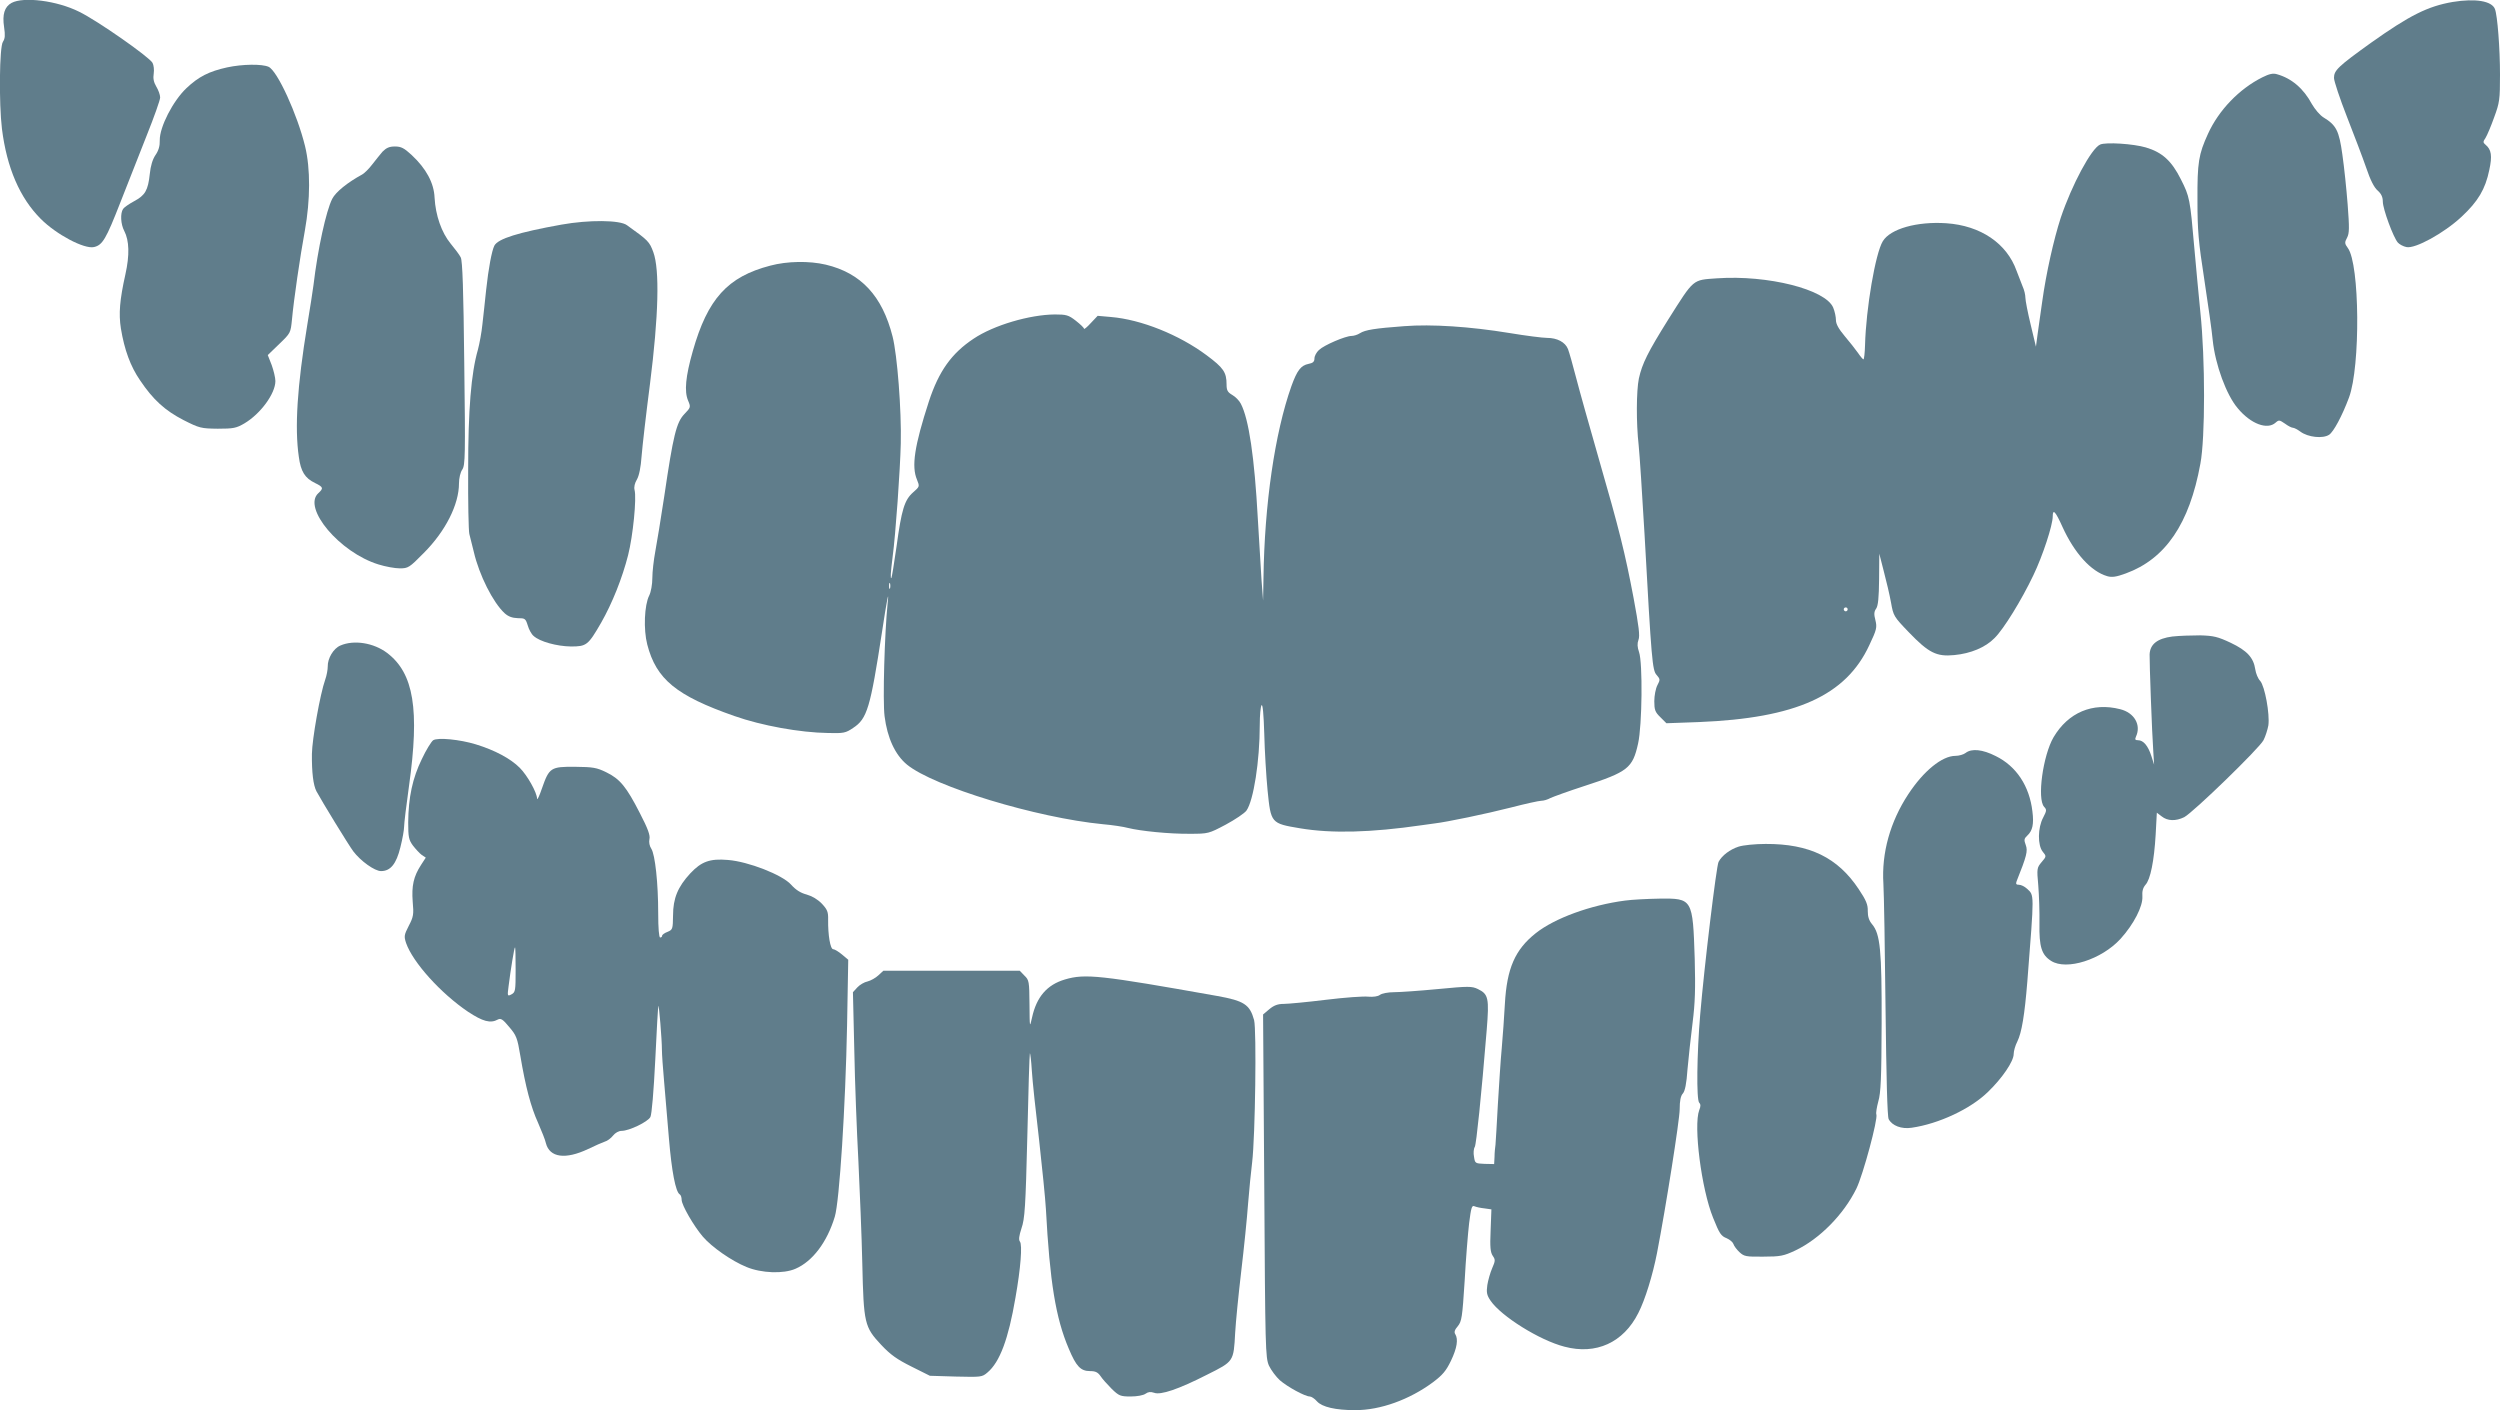 <?xml version="1.0" standalone="no"?>
<!DOCTYPE svg PUBLIC "-//W3C//DTD SVG 20010904//EN"
 "http://www.w3.org/TR/2001/REC-SVG-20010904/DTD/svg10.dtd">
<svg version="1.0" xmlns="http://www.w3.org/2000/svg"
 width="1280pt" height="722pt" viewBox="0 0 1280 722"
 preserveAspectRatio="xMidYMid meet">
<g transform="translate(0,722) scale(0.1,-0.1)"
fill="#607d8b" stroke="none">
<path d="M59 7205 c-36 -20 -48 -59 -38 -124 6 -42 5 -58 -6 -75 -18 -25 -21
-313 -5 -446 25 -199 91 -353 199 -461 80 -80 222 -155 272 -144 44 10 62 41
135 228 37 95 98 249 135 343 38 95 69 182 69 195 0 13 -9 38 -20 56 -13 22
-17 42 -13 66 3 19 0 44 -6 55 -16 30 -283 217 -376 262 -114 57 -285 78 -346
45z"/>
<path d="M12558 7210 c-128 -22 -221 -69 -417 -208 -170 -122 -191 -142 -191
-181 0 -16 30 -106 66 -198 36 -92 81 -210 99 -262 21 -63 41 -102 59 -117 18
-16 26 -33 26 -56 0 -38 54 -184 77 -210 8 -9 28 -20 44 -23 44 -10 192 71
282 155 85 79 122 142 142 239 16 73 11 105 -19 130 -13 11 -14 15 0 35 8 13
28 60 44 105 28 76 30 91 30 219 0 134 -13 303 -26 336 -16 41 -100 55 -216
36z"/>
<path d="M1163 6875 c-92 -20 -147 -48 -208 -106 -69 -65 -138 -199 -137 -267
1 -29 -6 -53 -22 -76 -15 -22 -25 -56 -29 -96 -9 -85 -24 -110 -80 -140 -26
-14 -52 -32 -57 -40 -15 -23 -12 -78 6 -112 26 -50 28 -124 6 -223 -29 -130
-35 -201 -23 -277 18 -109 49 -194 98 -265 67 -100 128 -155 223 -204 81 -41
89 -43 175 -44 80 0 95 3 136 27 83 49 159 153 159 217 0 17 -9 54 -19 82
l-20 51 59 57 c58 56 58 56 65 126 9 99 41 319 66 455 28 156 29 316 1 431
-40 164 -142 387 -187 407 -34 15 -133 14 -212 -3z"/>
<path d="M11583 6824 c-118 -59 -223 -168 -278 -289 -48 -105 -55 -146 -54
-341 0 -153 5 -212 35 -405 19 -125 39 -265 43 -310 13 -126 70 -281 128 -349
67 -81 152 -112 194 -74 17 15 20 14 48 -5 16 -12 34 -21 40 -21 7 0 24 -9 39
-20 39 -29 115 -37 147 -16 23 15 67 97 102 191 59 159 55 683 -6 765 -17 23
-17 29 -4 53 12 23 12 50 3 170 -6 78 -18 193 -27 255 -17 123 -31 151 -97
191 -18 11 -44 42 -59 68 -43 80 -104 132 -179 153 -20 6 -39 2 -75 -16z"/>
<path d="M10753 6480 c-45 -19 -145 -206 -202 -375 -36 -111 -75 -285 -95
-430 -9 -60 -19 -137 -24 -170 l-8 -60 -27 113 c-15 62 -27 124 -27 138 0 14
-6 40 -14 57 -7 18 -21 54 -31 80 -50 141 -184 232 -360 244 -149 10 -286 -28
-325 -92 -38 -62 -86 -344 -91 -532 -1 -40 -5 -73 -8 -73 -3 0 -16 15 -28 33
-13 18 -43 57 -68 86 -31 37 -45 62 -45 82 0 16 -6 45 -14 64 -39 93 -334 168
-595 150 -127 -9 -116 0 -249 -210 -105 -168 -134 -226 -151 -303 -13 -64 -14
-227 -1 -342 5 -47 18 -251 30 -455 36 -651 40 -697 62 -721 18 -21 19 -24 4
-52 -9 -17 -16 -54 -16 -82 0 -44 4 -56 31 -82 l31 -31 166 6 c497 20 753 135
873 394 38 80 40 91 31 128 -8 30 -7 44 4 59 10 15 14 56 15 151 l1 130 23
-90 c13 -49 30 -121 37 -160 12 -68 14 -72 91 -152 102 -106 142 -126 233
-117 84 8 159 39 206 87 47 46 139 196 199 322 48 100 99 256 99 301 0 41 14
26 50 -54 61 -134 146 -228 229 -252 24 -7 46 -4 95 14 203 74 326 254 382
562 25 133 25 536 0 774 -9 91 -23 239 -31 330 -22 253 -24 263 -69 352 -47
94 -95 138 -179 163 -64 19 -205 28 -234 15z m-1293 -2380 c0 -5 -4 -10 -10
-10 -5 0 -10 5 -10 10 0 6 5 10 10 10 6 0 10 -4 10 -10z"/>
<path d="M1958 6443 c-13 -16 -37 -45 -53 -66 -15 -20 -38 -43 -50 -50 -77
-42 -136 -90 -154 -125 -31 -61 -74 -256 -96 -442 -4 -30 -18 -122 -32 -205
-51 -311 -65 -524 -43 -674 10 -75 31 -109 83 -134 43 -21 44 -27 17 -52 -83
-75 109 -304 308 -365 35 -11 84 -20 109 -20 43 0 49 4 122 78 112 112 181
249 181 357 0 26 7 57 17 71 15 23 16 71 10 544 -4 376 -9 525 -18 542 -6 13
-30 44 -52 71 -46 56 -77 144 -82 235 -3 75 -43 149 -117 218 -39 36 -54 44
-86 44 -29 0 -44 -7 -64 -27z"/>
<path d="M2875 6070 c-222 -40 -325 -72 -344 -108 -13 -26 -30 -115 -42 -227
-6 -55 -14 -134 -19 -175 -4 -41 -15 -100 -23 -130 -35 -122 -50 -306 -50
-615 -1 -165 2 -313 6 -329 4 -15 14 -57 23 -92 27 -117 98 -259 158 -314 19
-17 39 -24 67 -25 37 0 40 -2 51 -37 6 -21 19 -45 30 -54 31 -29 119 -53 191
-54 80 0 88 6 155 122 57 100 108 228 138 346 25 99 44 291 33 333 -4 15 1 36
12 54 11 19 20 62 24 120 4 50 23 216 43 370 44 348 50 584 17 674 -20 54 -26
60 -135 138 -36 27 -195 28 -335 3z"/>
<path d="M3944 5860 c-219 -57 -321 -170 -397 -438 -37 -130 -44 -206 -24
-253 14 -33 14 -35 -19 -69 -41 -43 -57 -108 -103 -421 -17 -113 -38 -240 -46
-283 -8 -43 -15 -104 -15 -135 0 -33 -7 -72 -16 -90 -25 -49 -30 -174 -10
-251 46 -178 149 -262 446 -366 139 -49 335 -85 481 -87 78 -2 89 0 127 26 72
47 88 102 148 492 24 160 37 225 29 150 -16 -158 -26 -503 -16 -582 14 -111
54 -198 115 -248 137 -112 663 -272 1003 -305 48 -4 106 -13 128 -19 64 -16
212 -31 316 -30 96 0 98 1 185 47 48 26 96 58 106 72 36 51 68 253 68 439 0
47 4 92 9 100 6 9 11 -46 14 -145 2 -87 10 -219 17 -291 17 -168 17 -169 167
-194 161 -27 362 -22 623 16 19 3 49 7 65 9 61 7 264 49 393 82 73 19 142 34
153 34 12 0 33 6 47 14 15 7 92 35 172 61 225 73 249 92 277 218 21 93 24 414
5 468 -9 26 -10 44 -3 63 8 20 2 69 -25 214 -44 232 -73 349 -179 716 -46 160
-98 345 -115 411 -17 66 -36 133 -42 148 -14 35 -55 57 -107 57 -22 0 -109 11
-193 25 -202 33 -397 46 -539 35 -149 -11 -199 -19 -226 -36 -12 -8 -32 -14
-43 -14 -31 0 -141 -47 -167 -72 -13 -12 -23 -31 -23 -43 0 -17 -8 -24 -30
-28 -40 -8 -59 -34 -88 -114 -85 -240 -138 -605 -143 -983 l-2 -115 -8 105
c-4 58 -12 200 -19 315 -17 313 -46 510 -87 588 -8 16 -28 36 -44 45 -24 14
-29 24 -29 54 0 62 -16 85 -102 149 -141 105 -335 183 -490 196 l-68 6 -35
-37 c-19 -21 -35 -34 -35 -29 0 5 -19 23 -42 41 -37 29 -49 32 -107 32 -129
-1 -313 -55 -416 -124 -113 -75 -178 -166 -229 -321 -74 -228 -90 -333 -61
-401 14 -35 14 -35 -20 -65 -44 -39 -59 -87 -85 -279 -12 -85 -24 -157 -26
-159 -6 -7 -4 27 6 106 16 120 39 450 42 583 4 169 -18 453 -42 547 -53 209
-162 325 -342 368 -85 20 -198 18 -284 -5z m613 -1652 c-3 -7 -5 -2 -5 12 0
14 2 19 5 13 2 -7 2 -19 0 -25z"/>
<path d="M11122 3961 c-76 -10 -114 -39 -116 -92 -1 -39 12 -403 19 -499 l4
-65 -14 44 c-17 53 -41 81 -68 81 -15 0 -17 4 -11 18 28 60 -8 123 -81 141
-141 36 -266 -17 -341 -144 -54 -93 -85 -316 -48 -356 14 -15 13 -20 -5 -55
-28 -52 -29 -142 -2 -175 19 -23 19 -24 -6 -53 -24 -29 -25 -33 -17 -120 4
-50 7 -137 6 -194 -2 -120 11 -161 60 -192 79 -50 258 7 355 113 68 75 115
167 112 217 -2 27 3 45 16 60 25 27 44 121 52 257 l6 112 25 -19 c30 -24 72
-25 115 -4 46 24 385 353 406 394 10 19 21 54 25 76 8 58 -18 201 -42 228 -11
11 -22 38 -25 59 -9 60 -42 96 -126 136 -66 31 -87 36 -156 38 -44 0 -108 -2
-143 -6z"/>
<path d="M1743 3915 c-36 -15 -66 -66 -65 -108 0 -15 -5 -45 -13 -67 -26 -73
-67 -305 -68 -380 -1 -95 7 -160 23 -191 28 -52 165 -276 189 -308 37 -49 109
-101 142 -101 48 0 78 36 99 122 11 43 19 90 19 105 0 16 11 109 25 208 55
392 25 578 -112 682 -69 52 -170 68 -239 38z"/>
<path d="M2218 3430 c-9 -6 -36 -49 -58 -96 -48 -98 -69 -197 -70 -325 0 -75
3 -89 24 -118 14 -18 34 -40 45 -48 l21 -14 -24 -37 c-39 -60 -49 -108 -43
-188 6 -66 4 -78 -20 -124 -24 -47 -25 -54 -14 -88 35 -100 178 -258 317 -352
76 -50 115 -61 153 -40 15 8 26 1 58 -38 37 -43 42 -57 57 -147 27 -160 54
-263 91 -344 18 -42 37 -88 40 -104 19 -74 100 -85 216 -30 35 17 74 34 86 38
12 3 31 17 42 31 11 14 29 24 44 24 38 0 134 46 147 71 7 13 17 132 25 293 7
149 14 273 16 276 3 6 18 -172 18 -225 0 -22 5 -94 11 -160 6 -66 17 -199 25
-295 14 -167 34 -272 55 -285 6 -3 10 -16 10 -28 0 -27 62 -134 108 -188 46
-54 148 -125 224 -156 77 -32 190 -36 251 -9 88 38 162 137 201 266 24 77 55
567 63 980 l6 336 -32 27 c-18 15 -38 27 -45 27 -15 0 -27 73 -26 151 1 40 -4
52 -32 82 -21 22 -50 39 -78 47 -31 8 -56 24 -80 51 -45 50 -219 118 -323 126
-92 8 -136 -8 -193 -69 -63 -68 -88 -127 -88 -215 -1 -70 -2 -73 -28 -84 -16
-6 -28 -15 -28 -20 0 -5 -4 -9 -10 -9 -6 0 -10 48 -10 123 0 157 -16 301 -35
331 -10 15 -13 34 -10 49 5 19 -7 53 -49 134 -69 135 -102 175 -172 209 -49
24 -68 27 -159 28 -125 1 -133 -4 -170 -110 -13 -38 -24 -62 -25 -54 -1 33
-50 120 -89 159 -47 47 -127 90 -225 120 -82 25 -194 36 -218 21z m422 -1175
c0 -107 -1 -115 -21 -126 -21 -11 -22 -10 -15 42 10 81 29 199 33 199 2 0 3
-52 3 -115z"/>
<path d="M10064 3365 c-10 -8 -34 -15 -52 -15 -69 0 -164 -78 -242 -197 -92
-140 -137 -300 -127 -458 3 -51 8 -338 11 -639 4 -352 9 -553 16 -566 18 -34
66 -52 118 -44 138 20 301 96 390 183 73 70 132 157 132 194 0 15 8 44 19 65
22 45 37 134 51 307 36 461 36 439 -2 475 -12 11 -30 20 -41 20 -14 0 -17 4
-12 18 52 130 58 155 47 185 -10 27 -9 33 8 49 27 25 34 59 26 123 -15 130
-82 232 -188 284 -67 34 -123 40 -154 16z"/>
<path d="M8901 2885 c-43 -14 -85 -45 -102 -78 -11 -20 -73 -533 -94 -782 -17
-200 -20 -436 -5 -451 8 -8 8 -19 0 -38 -30 -80 11 -403 71 -551 33 -82 40
-93 70 -105 16 -7 31 -20 34 -29 3 -10 17 -29 31 -42 24 -22 33 -24 123 -23
87 0 104 4 162 31 125 59 249 185 314 318 34 70 111 356 102 379 -3 7 2 37 10
67 13 44 16 120 17 399 1 375 -7 458 -49 508 -16 19 -22 39 -22 67 1 33 -8 55
-46 112 -108 163 -253 233 -477 232 -52 0 -115 -6 -139 -14z"/>
<path d="M8320 2609 c-176 -23 -360 -90 -457 -167 -106 -84 -148 -180 -158
-362 -3 -63 -11 -165 -16 -226 -6 -62 -14 -192 -20 -290 -5 -99 -11 -190 -12
-204 -2 -14 -5 -42 -5 -63 l-2 -37 -49 1 c-48 2 -49 3 -54 36 -4 19 -2 42 4
51 8 16 33 257 61 599 13 162 9 183 -45 209 -31 15 -48 15 -205 0 -94 -9 -195
-16 -224 -16 -30 0 -63 -6 -73 -14 -11 -8 -34 -11 -59 -9 -23 3 -120 -4 -218
-16 -97 -12 -194 -21 -216 -21 -29 0 -49 -7 -73 -27 l-32 -27 6 -877 c5 -837
6 -879 24 -921 11 -23 36 -57 56 -75 39 -34 129 -83 153 -83 8 0 25 -11 37
-25 26 -29 95 -45 196 -45 129 0 278 54 398 143 49 37 67 58 92 110 31 65 38
110 22 136 -7 10 -3 23 13 41 20 25 23 44 35 231 6 112 17 246 23 297 10 79
14 92 27 86 9 -4 32 -9 52 -11 l35 -5 -4 -108 c-4 -86 -1 -112 11 -130 14 -20
13 -26 -3 -63 -10 -23 -21 -62 -25 -87 -5 -37 -3 -51 17 -80 54 -79 250 -202
378 -235 162 -43 302 21 378 172 35 68 74 195 96 308 45 233 116 682 116 736
0 43 5 68 16 80 11 12 19 50 24 124 5 58 17 165 26 238 13 103 15 174 11 327
-10 309 -11 311 -181 309 -61 -1 -140 -5 -176 -10z"/>
<path d="M4497 2226 c-14 -13 -39 -27 -55 -31 -16 -3 -40 -17 -52 -30 l-23
-25 7 -297 c3 -164 13 -419 21 -568 7 -148 17 -385 20 -525 7 -307 11 -324 97
-416 48 -51 81 -74 155 -111 l94 -47 133 -4 c130 -3 134 -3 162 21 63 53 107
171 143 382 27 152 36 272 23 288 -7 9 -5 28 8 68 17 49 21 108 30 474 5 230
11 420 13 422 2 2 7 -38 10 -89 3 -51 20 -210 37 -353 16 -143 32 -303 35
-355 20 -373 50 -558 117 -715 38 -91 61 -115 109 -115 28 0 40 -6 54 -26 9
-14 35 -43 57 -65 37 -36 45 -39 97 -39 33 0 65 6 76 14 14 10 26 11 44 5 33
-13 125 18 272 93 136 68 135 66 143 213 3 55 17 197 31 315 14 118 30 274 35
345 6 72 15 168 21 214 16 134 23 678 10 728 -22 80 -51 99 -191 124 -596 106
-674 115 -778 84 -91 -27 -145 -89 -168 -195 -12 -54 -12 -53 -13 68 -1 117
-2 124 -26 147 l-24 25 -349 0 -349 0 -26 -24z"/>
</g>
</svg>
